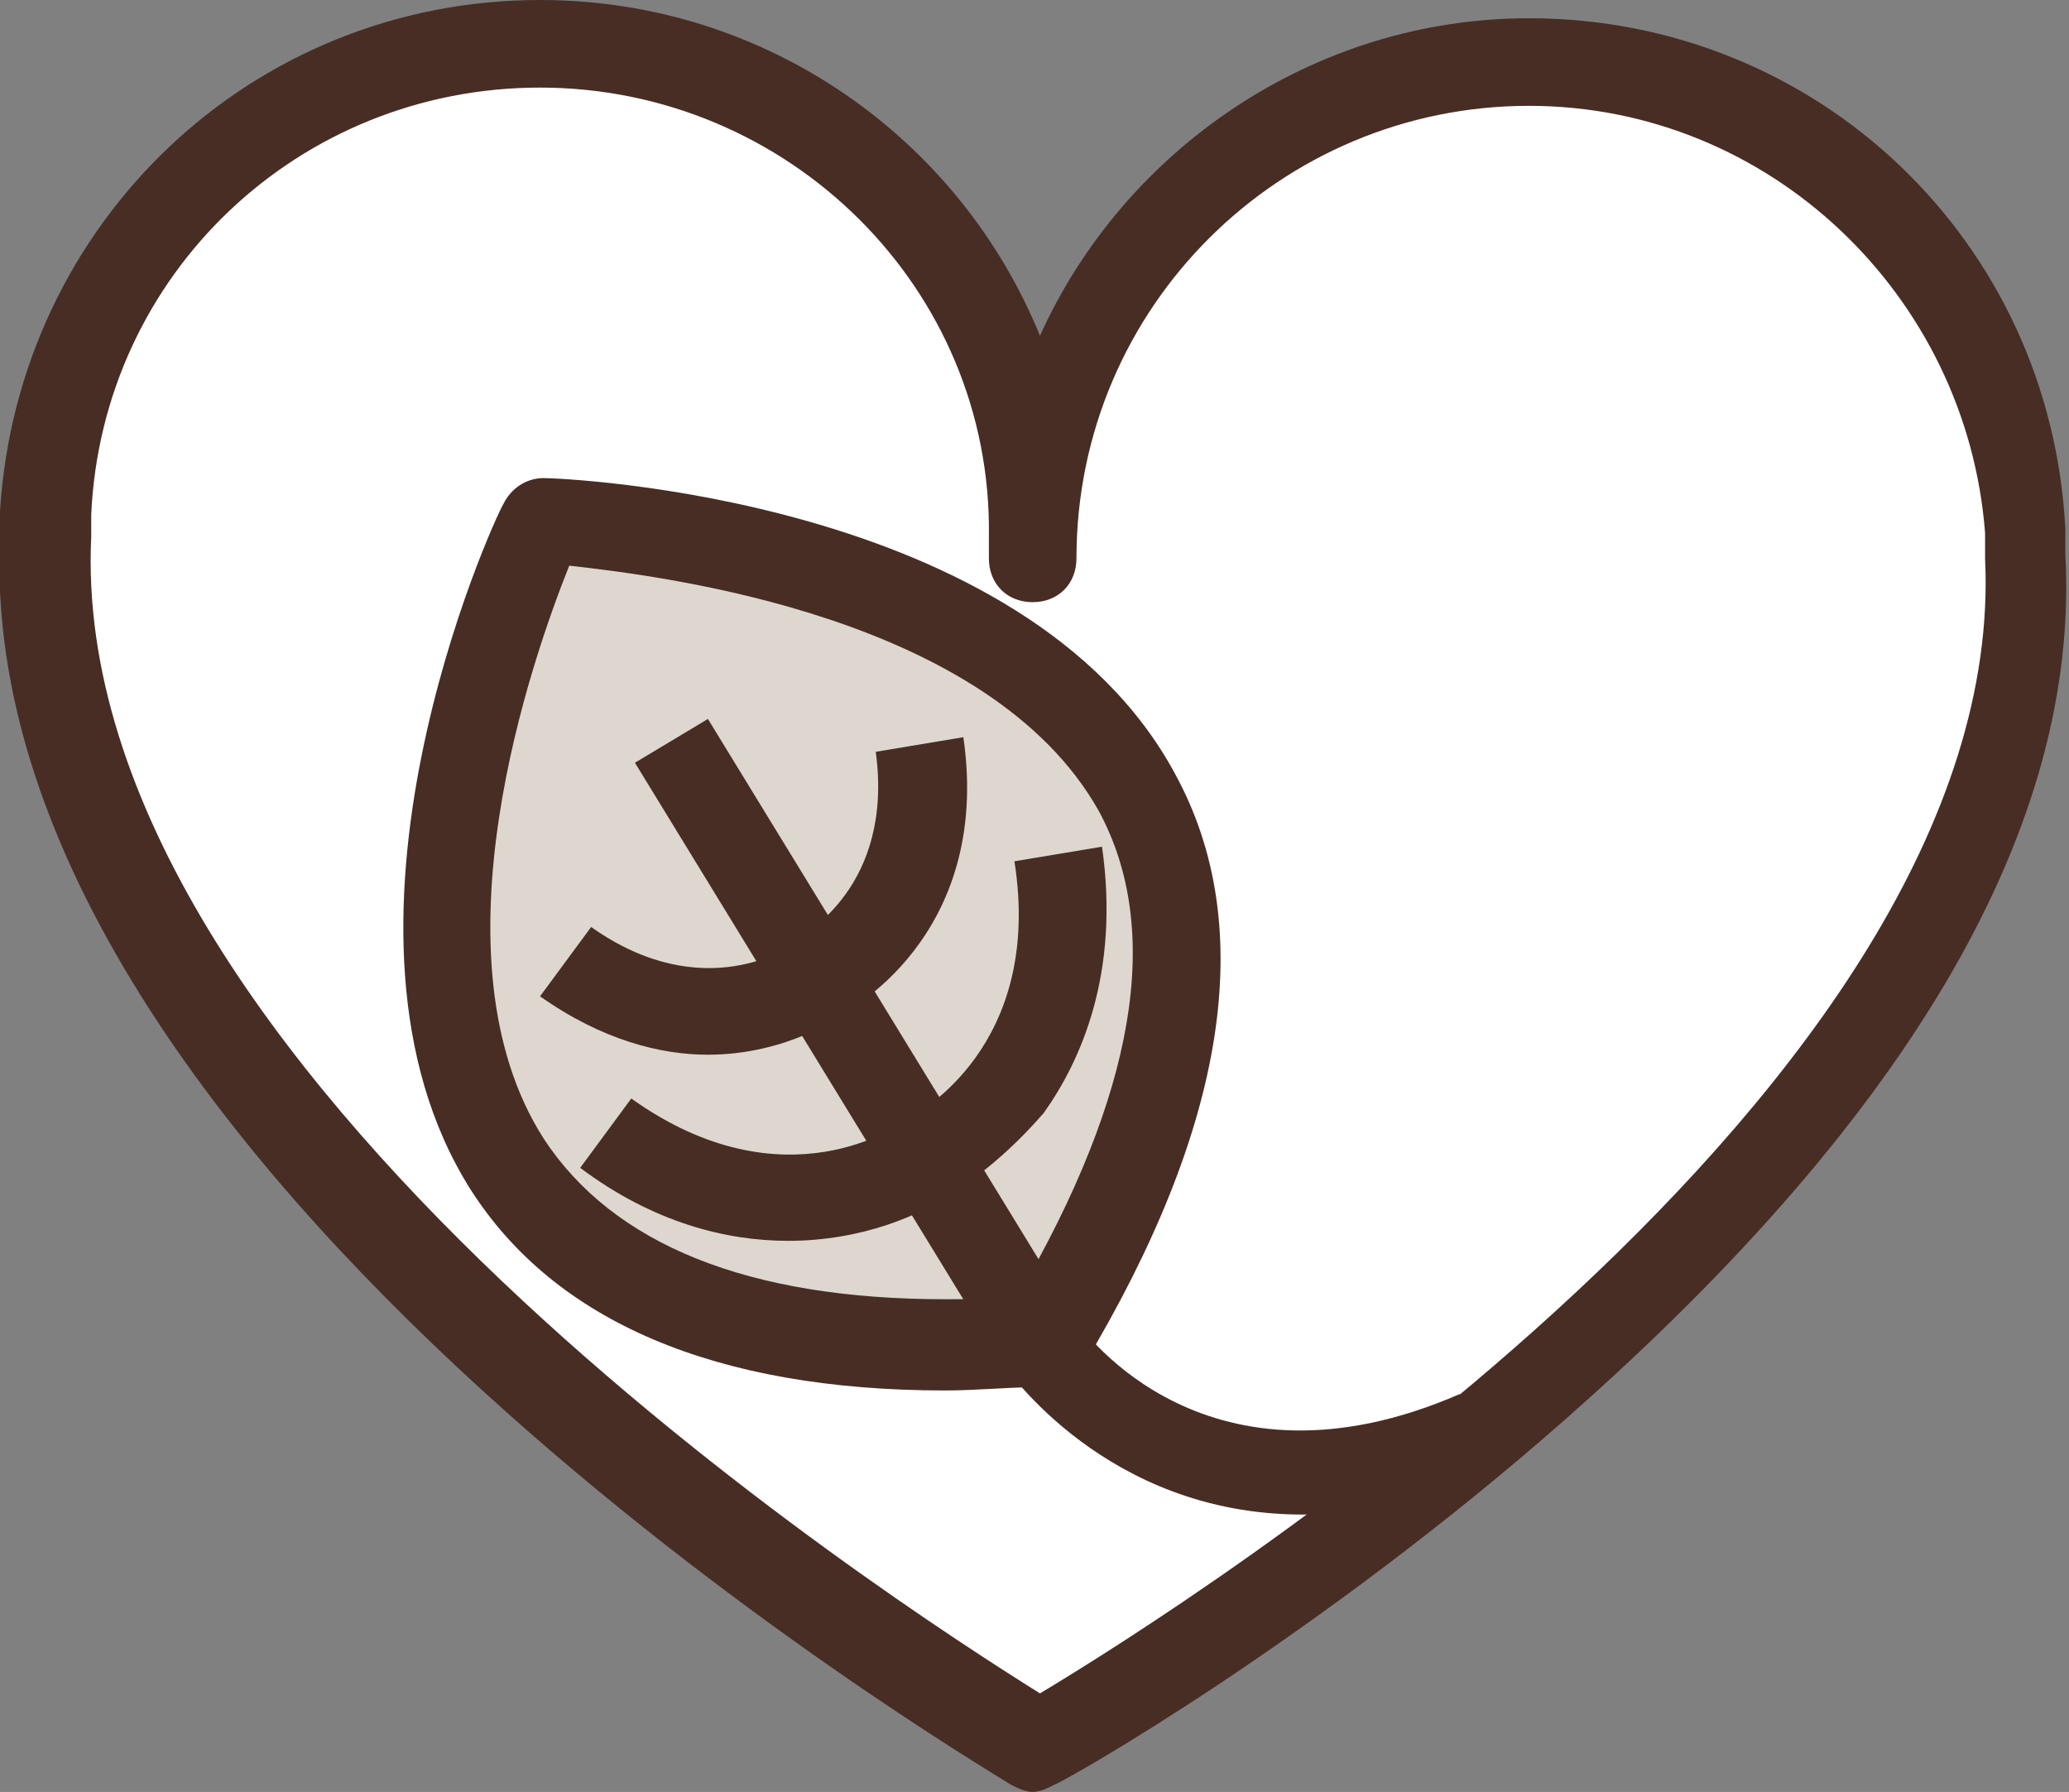 <svg xml:space="preserve" style="enable-background:new 0 0 56.7 49.1;" viewBox="0 0 56.7 49.1" y="0px" x="0px" xmlns:xlink="http://www.w3.org/1999/xlink" xmlns="http://www.w3.org/2000/svg" id="Layer_1" version="1.1">
<rect x="0" y="0" width="56.7" height="49.1" fill="#808080" stroke="none"/>
<style type="text/css">
	.st0{fill:#FFFFFF;}
	.st1{fill:#482D24;}
	.st2{fill:#DDD7CF;}
</style>
<g>
	<g>
		<path d="M55.5,15.3c0-0.2,0-0.4,0-0.5c0-0.1,0-0.1,0-0.2C55.1,7.4,49.1,1.7,41.9,1.7c-7.5,0-13.6,6.1-13.6,13.5v-0.6
			c0-7.5-6.1-13.5-13.6-13.5C7.5,1.2,1.6,6.9,1.3,14.1c0,0.1,0,0.1,0,0.2c0,0.2,0,0.4,0,0.5C0.4,31.6,28.3,47.9,28.3,47.9
			S56.3,32.1,55.5,15.3z" class="st0"></path>
		<path d="M28.3,49.1c-0.2,0-0.4-0.1-0.6-0.2C26.6,48.2-0.8,32,0,14.7c0-0.2,0-0.4,0-0.6c0,0,0-0.1,0-0.1
			C0.5,6.1,6.9,0,14.8,0C21,0,26.3,3.8,28.5,9.2c2.3-5.1,7.5-8.7,13.4-8.7c7.9,0,14.3,6.1,14.7,14l0,0.1c0,0.2,0,0.4,0,0.6
			C57,22.6,52.4,30.5,43,38.8c-6.9,6.1-13.8,10-14.1,10.1C28.7,49,28.5,49.1,28.3,49.1z M14.8,2.4c-6.6,0-12,5.1-12.3,11.7
			c0,0,0,0,0,0c0,0,0,0.1,0,0.1c0,0,0,0,0,0c0,0.2,0,0.3,0,0.5c-0.7,14.6,22,29.2,26,31.7c4-2.4,26.6-16.6,25.9-31.1
			c0-0.2,0-0.3,0-0.5l0-0.2c0,0,0,0,0,0C53.9,8.1,48.5,2.9,41.9,2.9c-6.8,0-12.4,5.5-12.4,12.4c0,0.7-0.5,1.2-1.2,1.2
			s-1.2-0.5-1.2-1.2v-0.6C27.2,7.9,21.6,2.4,14.8,2.4z" class="st1"></path>
	</g>
	<g>
		<g>
			<path d="M28.6,36.8c13.1-21.6-13.8-22.5-13.8-22.5S3.3,38.7,28.6,36.8" class="st2"></path>
			<path d="M25.9,38.1C25.9,38.1,25.9,38.1,25.9,38.1c-6.3,0-10.7-1.9-13-5.5c-4.5-7.1,0.6-18.3,0.9-18.8
				c0.2-0.4,0.6-0.7,1.1-0.7c0.5,0,13.2,0.5,17.3,8.1c2.3,4.2,1.4,9.7-2.5,16.2c-0.2,0.3-0.5,0.5-0.9,0.6
				C27.7,38,26.8,38.1,25.9,38.1z M15.6,15.5c-1,2.5-3.9,10.7-0.7,15.7c1.9,2.9,5.6,4.4,11,4.4c0,0,0,0,0,0c0.6,0,1.3,0,2-0.1
				c3.2-5.5,4-10,2.2-13.3C27.1,16.9,18.3,15.8,15.6,15.5z" class="st1"></path>
		</g>
		<g>
			<path d="M35.7,41.5c-5.4,0-8.1-4-8.2-4.1L17.4,20.9l2-1.2l10.1,16.5c0.2,0.3,3.6,5,10.5,2l0.9,2.2
				C39,41.2,37.3,41.5,35.7,41.5z" class="st1"></path>
		</g>
		<g>
			<path d="M23,27.8l-1.1-2.1c0.1-0.1,2.6-1.4,2.1-5.1l2.4-0.4C27.2,25.7,23.1,27.8,23,27.8z" class="st1"></path>
		</g>
		<g>
			<path d="M19.4,28.9c-1.3,0-2.9-0.4-4.6-1.6l1.4-1.9c3.1,2.2,5.5,0.5,5.5,0.5l1.4,1.9C23.1,27.8,21.6,28.9,19.4,28.9z" class="st1"></path>
		</g>
		<g>
			<path d="M26,32.7l-1-2.1l0.5,1.1l-0.5-1.1c0.1-0.1,3.6-1.9,2.8-7l2.4-0.4c0.5,3.5-0.6,5.9-1.6,7.3
				C27.3,32,26.1,32.7,26,32.7z" class="st1"></path>
		</g>
		<g>
			<path d="M21.6,34c-1.7,0-3.7-0.5-5.7-2l1.4-1.9c4.2,3,7.4,0.7,7.5,0.6l1.4,1.9C25.3,33.3,23.6,34,21.6,34z" class="st1"></path>
		</g>
	</g>
</g>
</svg>
